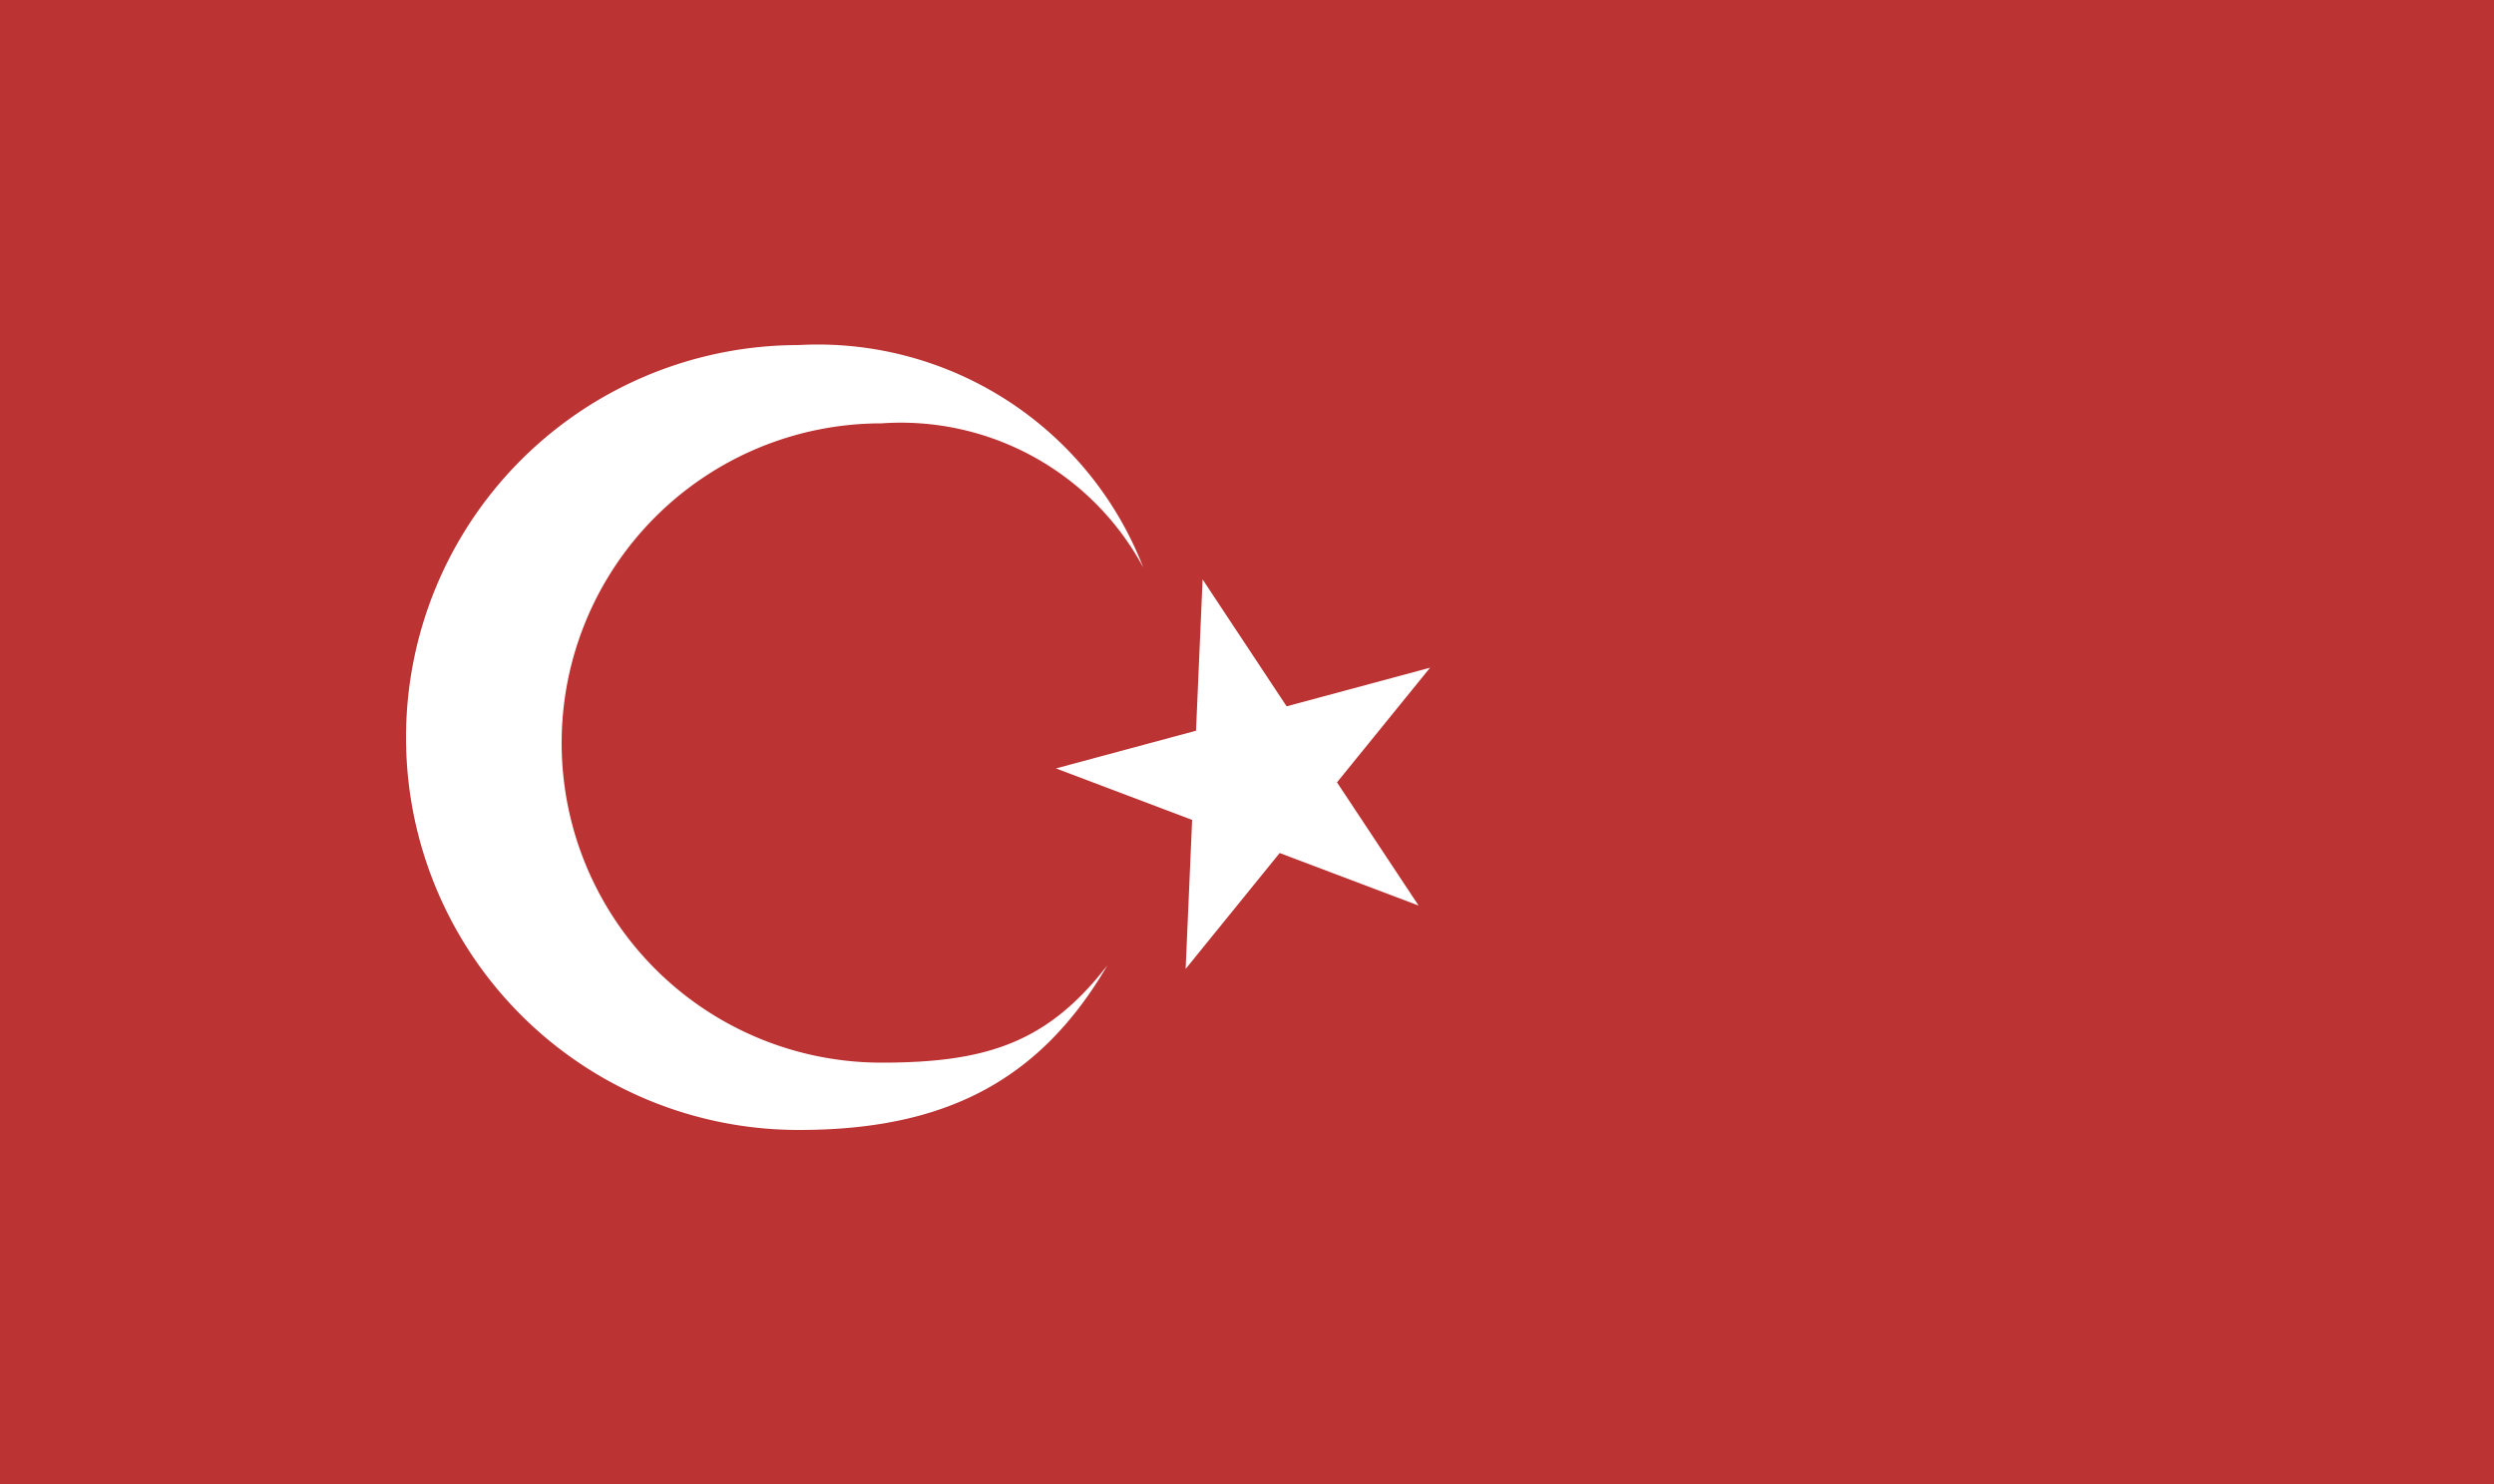 <?xml version="1.0" encoding="UTF-8"?>
<svg xmlns="http://www.w3.org/2000/svg" id="Layer_1" data-name="Layer 1" viewBox="0 0 50 29.77">
  <defs>
    <style>.cls-1{fill:#bc3333;}.cls-2{fill:#fff;}</style>
  </defs>
  <rect class="cls-1" width="50" height="29.77"></rect>
  <polygon class="cls-2" points="24.11 11.62 28.44 18.16 21.17 15.41 28.67 13.39 23.77 19.43 24.11 11.62"></polygon>
  <path class="cls-2" d="M22.2,19.36c-1.36,2.33-3.28,3.3-6.18,3.3A7.87,7.87,0,1,1,16,6.92a7,7,0,0,1,6.92,4.46,5.52,5.52,0,0,0-5.25-2.89,6.41,6.41,0,0,0,0,12.82C19.78,21.31,21,20.91,22.2,19.36Z"></path>
</svg>
